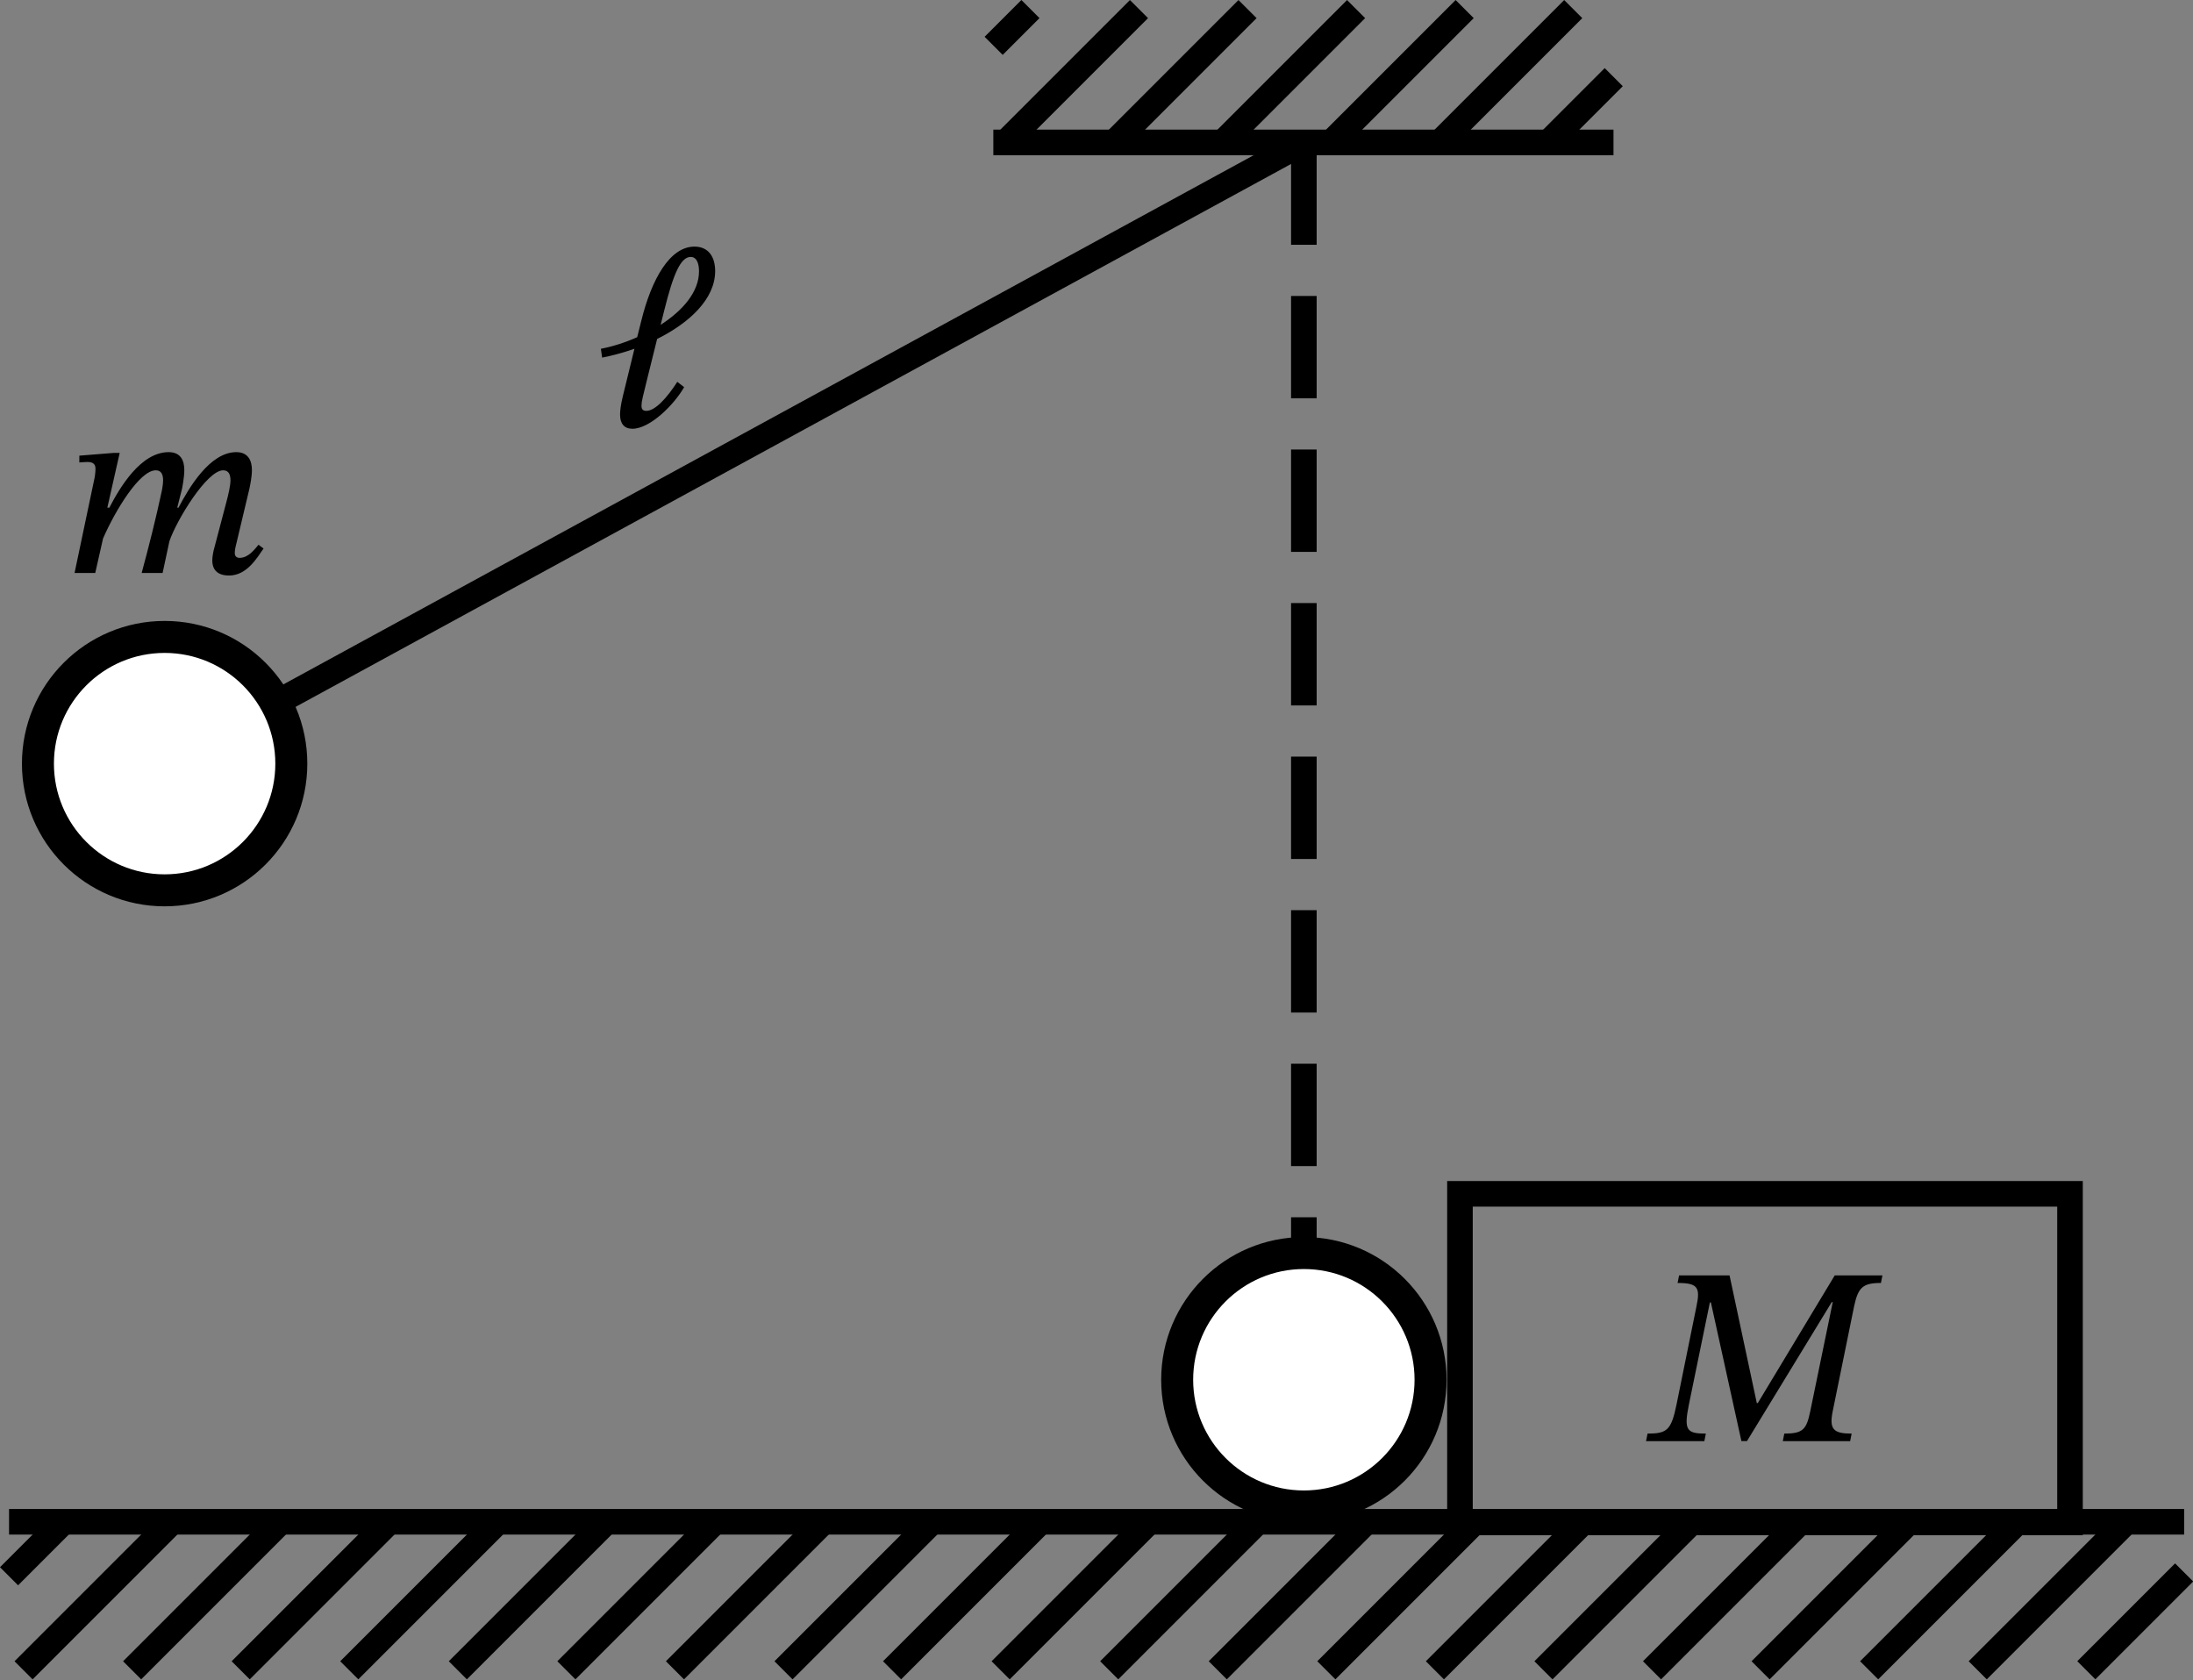 <svg width="171.4" height="131.3" version="1.1" viewBox="0 0 171.4 131.3" xmlns="http://www.w3.org/2000/svg"><rect x="0" y="0" width="171.4" height="131.3" fill="#808080" stroke="none"/><g transform="translate(.707 1.228)"><g transform="translate(-2)" fill="none" stroke="#000" stroke-width="2"><path d="m127.4 9.902h-48.47z" stroke-dashoffset=".533" style="paint-order:stroke fill markers"/><path d="m81.83-0.521-2.875 2.875m0.938 7.548 10.42-10.42m8.485 0-10.42 10.42m8.485 0 10.42-10.42m8.485 0-10.42 10.42m8.485 0 10.42-10.42m3.166 5.319-5.104 5.104"/></g><g fill="#fff" fill-rule="evenodd" stroke="#000"><path d="m101.2 9.902-89.03 48.55" stroke-dashoffset=".533" stroke-width="2" style="paint-order:stroke fill markers"/><g><circle cx="12.16" cy="58.45" r="9.902" stop-color="#000000" stroke-width="2.5" style="-inkscape-stroke:none;font-variation-settings:normal"/><path d="m101.2 9.902v96.69" stroke-dasharray="8, 4" stroke-width="2" style="paint-order:stroke fill markers"/><circle cx="101.2" cy="106.6" r="9.902" stop-color="#000000" stroke-width="2.5" style="-inkscape-stroke:none;font-variation-settings:normal"/></g></g><rect x="113.4" y="92.07" width="47.68" height="25.68" fill="none" stroke="#000" stroke-width="2" style="paint-order:stroke fill markers"/><g fill="none" stroke="#000" stroke-width="2"><path d="m0 117.7h170z" style="paint-order:stroke fill markers"/><path d="m4.256 117.7-4.256 4.256m1.135 7.35 11.61-11.61m8.485 0-11.61 11.61m8.485 0 11.61-11.61m8.485 0-11.61 11.61m8.485 0 11.61-11.61m8.485 0-11.61 11.61m8.485 0 11.61-11.61m8.485 0-11.61 11.61m8.485 0 11.61-11.61m8.485 0-11.61 11.61m8.485 0 11.61-11.61m8.485 0-11.61 11.61m8.485 0 11.61-11.61m8.485 0-11.61 11.61m8.485 0 11.61-11.61m8.485 0-11.61 11.61m8.485 0 11.61-11.61m8.485 0-11.61 11.61m8.485 0 11.61-11.61m4.523 3.962-7.644 7.644"/></g><g stroke-linejoin="bevel" stroke-miterlimit="3.2" stroke-width="5"><path d="m17.19 43.75c1.4 0 2.189-1.38 2.701-2.11l-0.394-0.296c-0.316 0.375-0.789 1.025-1.479 1.025-0.256 0-0.375-0.158-0.375-0.375 0-0.237 0.059-0.473 0.059-0.473l1.084-4.555c0.059-0.276 0.197-0.947 0.197-1.459 0-0.71-0.276-1.4-1.223-1.4-2.07 0-3.707 2.8-4.515 4.338h-0.099l0.375-1.479c0.02-0.099 0.177-0.887 0.177-1.459 0-0.71-0.256-1.4-1.223-1.4-2.189 0-3.825 2.78-4.634 4.338h-0.158l0.966-4.279h-0.454l-2.701 0.217v0.532s0.375-0.039 0.631-0.039c0.473 0 0.631 0.197 0.631 0.532 0 0.296-0.059 0.651-0.059 0.651l-1.577 7.493h1.617l0.611-2.701c0.966-2.208 2.859-5.324 4.121-5.324 0.434 0 0.572 0.335 0.572 0.789 0 0.316-0.099 0.808-0.099 0.808-0.473 2.208-1.006 4.318-1.577 6.428h1.637l0.532-2.484c0.572-1.676 2.938-5.541 4.2-5.541 0.434 0 0.572 0.335 0.572 0.789 0 0.414-0.177 1.163-0.316 1.676l-1.006 3.825c-0.02 0.099-0.099 0.454-0.099 0.769 0 0.592 0.296 1.163 1.301 1.163z" style="paint-order:stroke fill markers" aria-label="m"/><path d="m48.72 32.28c1.38 0 3.273-1.893 4.042-3.253l-0.532-0.414c-0.789 1.223-1.715 2.268-2.425 2.268-0.335 0-0.375-0.217-0.375-0.414 0-0.316 0.118-0.749 0.434-2.031l0.789-3.175c2.504-1.242 4.535-3.115 4.535-5.304 0-1.124-0.532-1.913-1.617-1.913-1.913 0-3.352 2.524-4.16 5.817l-0.316 1.262c-0.927 0.414-1.913 0.73-2.839 0.907l0.099 0.69c0.808-0.158 1.676-0.394 2.524-0.69l-0.907 3.707c-0.177 0.73-0.217 1.183-0.217 1.439 0 0.71 0.335 1.104 0.966 1.104zm2.208-8.124 0.296-1.183c0.69-2.761 1.262-4.121 2.051-4.121 0.513 0 0.651 0.592 0.651 1.124 0 1.617-1.282 3.076-2.997 4.18z" style="paint-order:stroke fill markers" aria-label="𝓁"/><path d="m132.5 111.4 0.118-0.592c-1.499 0-1.735-0.256-1.321-2.287l1.637-7.966h0.078l2.386 10.84h0.434l6.625-10.86h0.079l-1.755 8.518c-0.296 1.439-0.572 1.755-2.031 1.755l-0.118 0.592h5.265l0.118-0.592c-1.4 0-1.775-0.315-1.479-1.755l1.676-8.222c0.316-1.459 0.69-1.794 2.09-1.794l0.118-0.592h-3.727l-6.014 9.977h-0.078l-2.13-9.977h-3.944l-0.118 0.592c1.558 0 1.794 0.335 1.479 1.814l-1.558 7.67c-0.414 2.031-0.749 2.287-2.268 2.287l-0.118 0.592z" style="paint-order:stroke fill markers" aria-label="M"/></g></g></svg>
